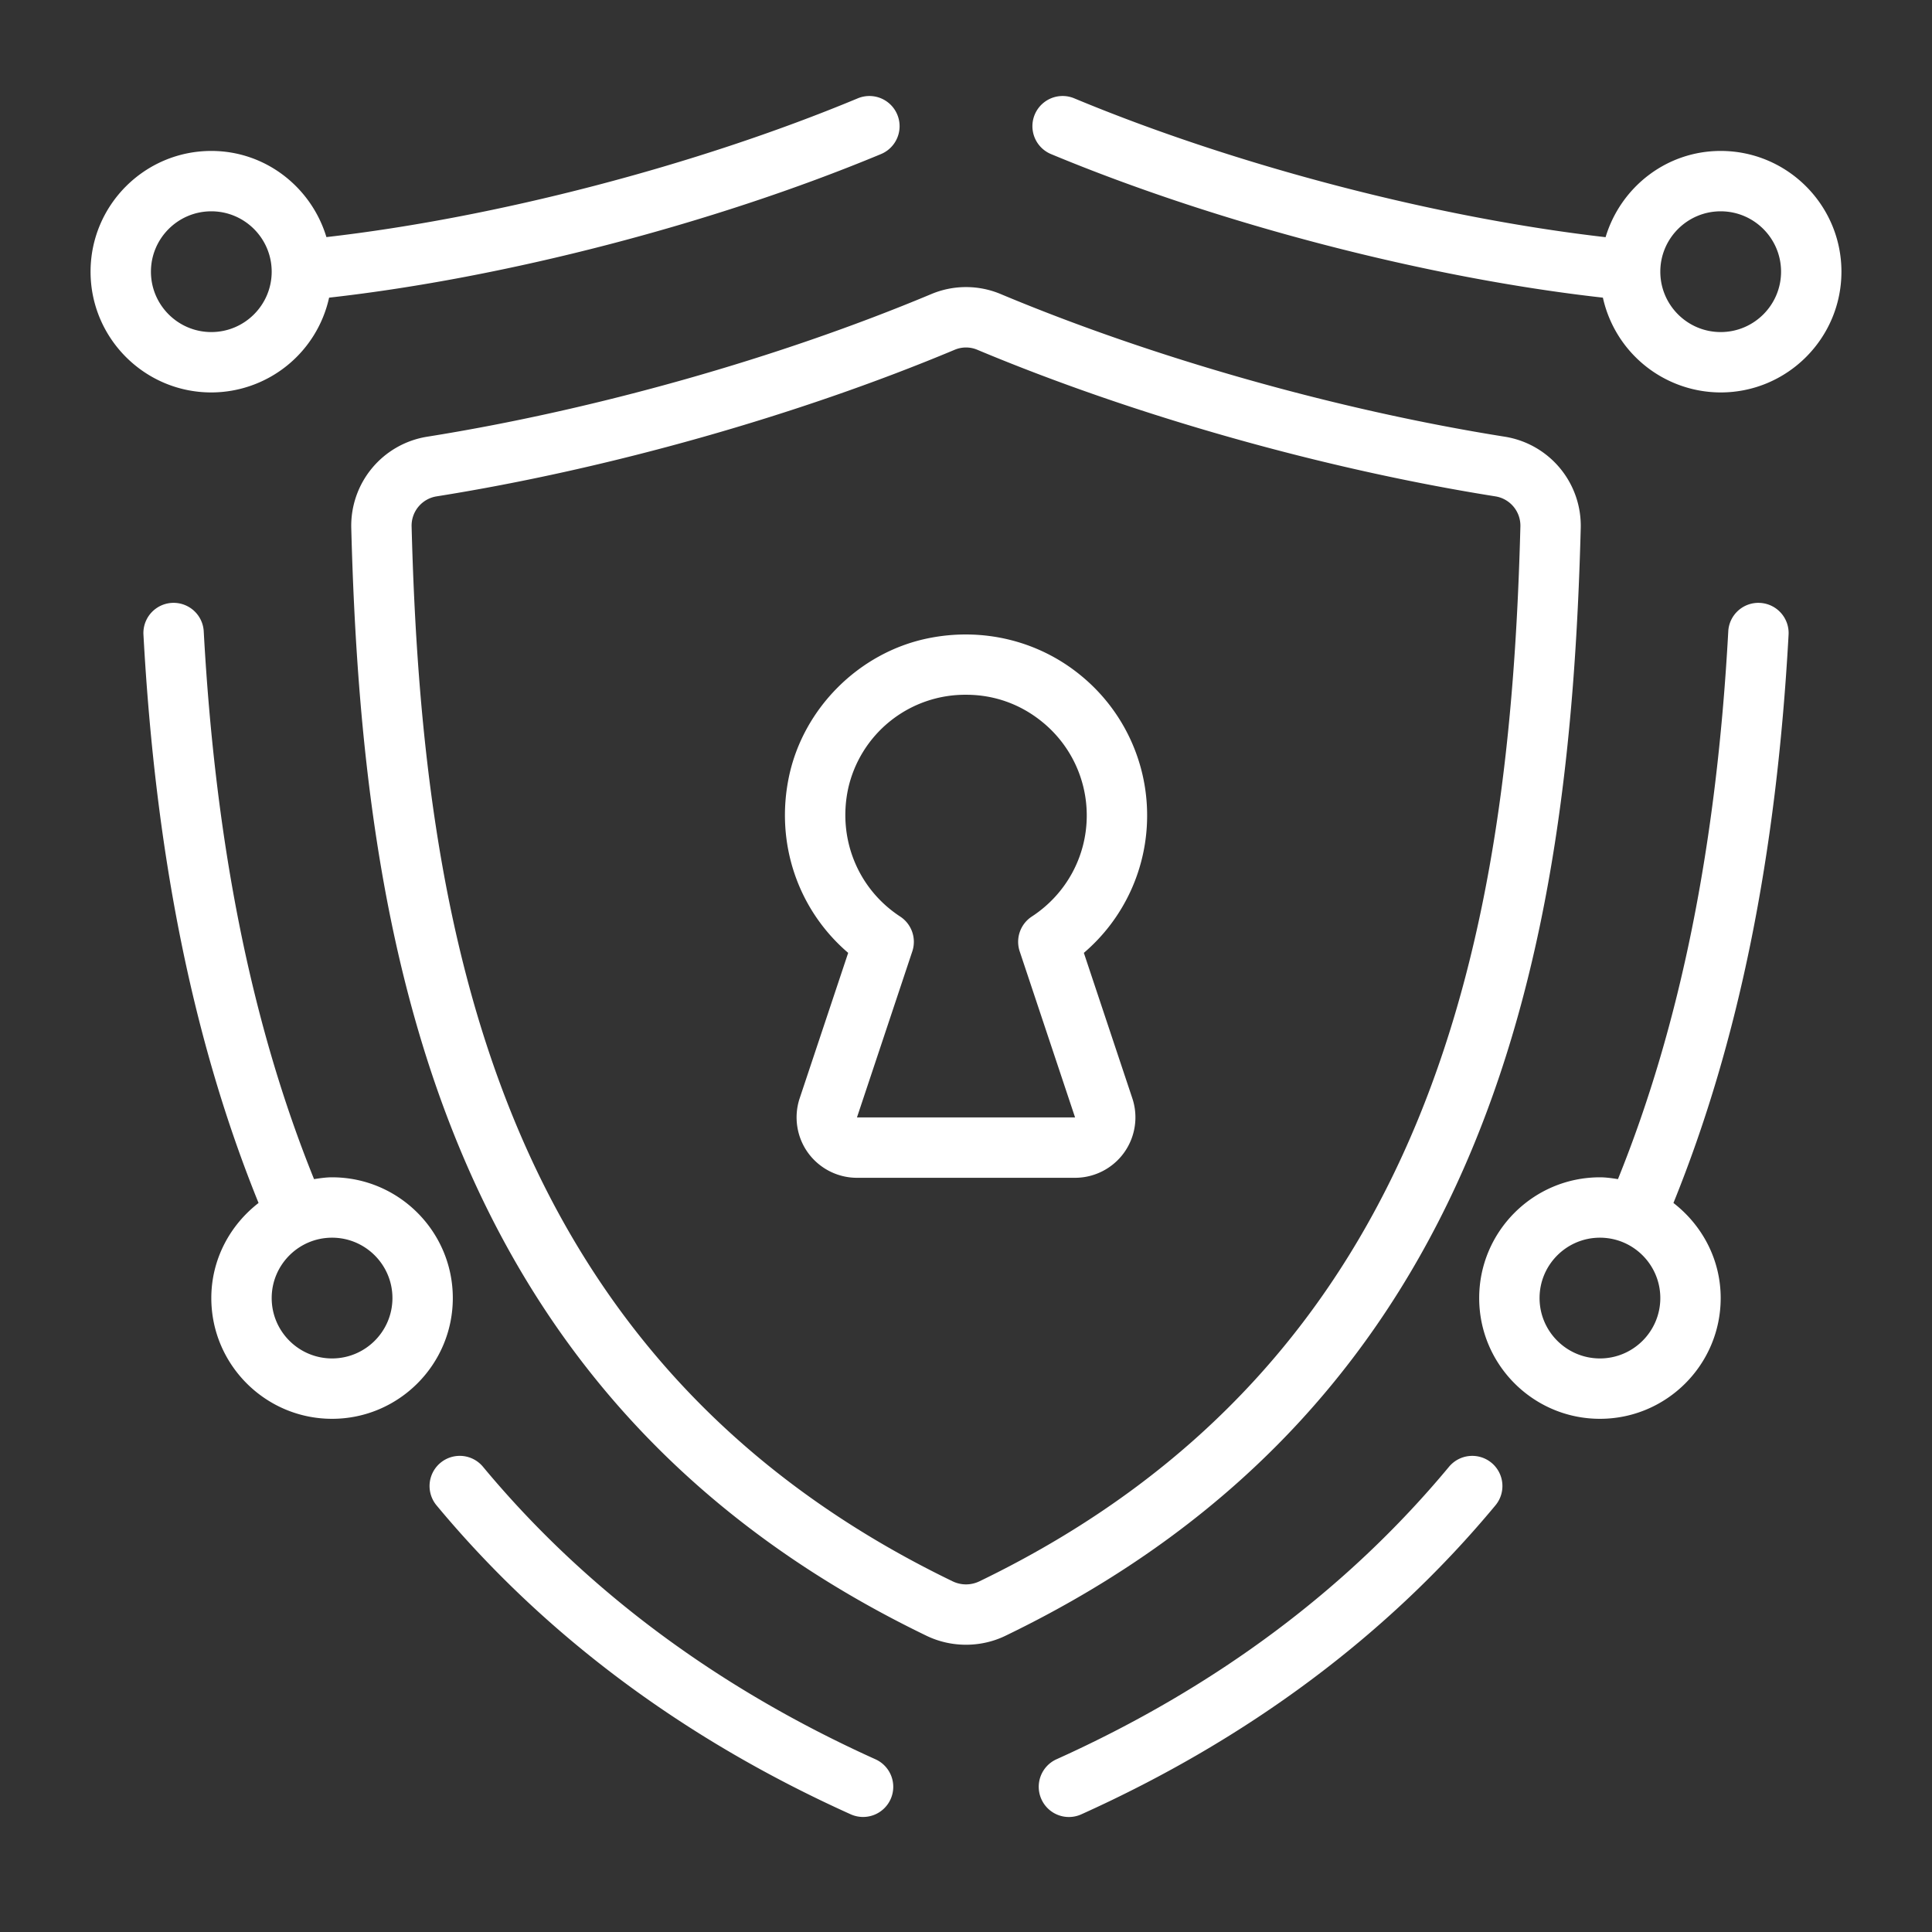 <svg xmlns="http://www.w3.org/2000/svg" version="1.1" xmlns:xlink="http://www.w3.org/1999/xlink" width="512" height="512" x="0" y="0" viewBox="0 0 64 64" style="enable-background:new 0 0 512 512" xml:space="preserve" class=""><rect x="0" y="0" width="64" height="64" fill="#333333" stroke="none"/><g><path d="M52.364 17.492a2.988 2.988 0 0 0-2.506-3.024c-5.56-.884-11.647-2.607-16.704-4.725a2.97 2.97 0 0 0-2.307 0c-5.057 2.118-11.145 3.84-16.705 4.725a2.987 2.987 0 0 0-2.506 3.023c.359 13.767 2.904 28.892 19.06 36.698.409.197.856.295 1.304.295s.895-.098 1.303-.295c16.157-7.804 18.702-22.93 19.061-36.697zm-19.93 34.896a1.018 1.018 0 0 1-.867 0C16.377 45.05 13.978 30.603 13.635 17.44a.982.982 0 0 1 .821-.996c5.71-.908 11.966-2.678 17.164-4.855a.963.963 0 0 1 .76 0c5.198 2.177 11.454 3.947 17.164 4.855a.983.983 0 0 1 .821.997c-.343 13.164-2.742 27.611-17.932 34.948zm16.975-3.93a1 1 0 0 1 .13 1.408c-3.568 4.297-8.184 7.74-13.719 10.236a.998.998 0 0 1-1.322-.501 1 1 0 0 1 .5-1.323c5.256-2.369 9.63-5.63 13.003-9.69a1.001 1.001 0 0 1 1.408-.13zm8.896-28.486a.998.998 0 0 0-1.054.944c-.388 7.105-1.592 13.045-3.654 18.144-.196-.03-.392-.06-.597-.06-2.206 0-4 1.794-4 4s1.794 4 4 4 4-1.794 4-4c0-1.285-.62-2.418-1.565-3.15 2.155-5.316 3.411-11.478 3.814-18.825a1 1 0 0 0-.944-1.053zM53 45c-1.103 0-2-.897-2-2s.897-2 2-2 2 .897 2 2-.897 2-2 2zm4-40c-1.806 0-3.318 1.21-3.813 2.857-5.587-.64-12.233-2.364-17.602-4.6a1 1 0 0 0-.769 1.847c5.574 2.32 12.49 4.108 18.282 4.756A4.003 4.003 0 0 0 57 13c2.206 0 4-1.794 4-4s-1.794-4-4-4zm0 6c-1.103 0-2-.897-2-2s.897-2 2-2 2 .897 2 2-.897 2-2 2zM29.502 59.601a1 1 0 0 1-1.322.5c-5.535-2.494-10.151-5.938-13.72-10.235A1 1 0 1 1 16 48.589c3.372 4.06 7.746 7.32 13.002 9.69a1 1 0 0 1 .5 1.322zM10.902 9.86c5.791-.648 12.708-2.436 18.282-4.756a1 1 0 0 0-.768-1.847c-5.37 2.236-12.017 3.958-17.603 4.597C10.316 6.21 8.805 5 7 5 4.794 5 3 6.794 3 9s1.794 4 4 4a4.003 4.003 0 0 0 3.902-3.14zM5 9c0-1.103.897-2 2-2s2 .897 2 2-.897 2-2 2-2-.897-2-2zm6 30c-.204 0-.4.03-.597.06-2.062-5.1-3.265-11.039-3.654-18.145a1 1 0 0 0-1.997.11c.402 7.347 1.658 13.51 3.813 18.825C7.62 40.582 7 41.715 7 43c0 2.206 1.795 4 4 4s4-1.794 4-4-1.794-4-4-4zm0 6c-1.103 0-2-.897-2-2s.897-2 2-2 2 .897 2 2-.897 2-2 2zm27-17.984a5.979 5.979 0 0 0-2.218-4.658c-1.41-1.147-3.258-1.585-5.065-1.208-2.26.472-4.102 2.309-4.58 4.57-.466 2.207.296 4.422 1.96 5.845l-1.607 4.818c-.202.608-.1 1.282.275 1.802s.981.831 1.622.831h7.226c.641 0 1.247-.31 1.622-.831.375-.52.478-1.194.275-1.802l-1.606-4.818A5.973 5.973 0 0 0 38 27.016zm-3.82 3.346a1 1 0 0 0-.401 1.154l1.834 5.5h-7.225l1.833-5.5a1 1 0 0 0-.401-1.154c-1.399-.914-2.076-2.573-1.726-4.228a3.972 3.972 0 0 1 3.914-3.119c.918 0 1.788.306 2.512.895A3.985 3.985 0 0 1 36 27.016c0 1.35-.68 2.602-1.82 3.346z" fill="#ffffff" opacity="1" data-original="#000000" class=""></path></g></svg>